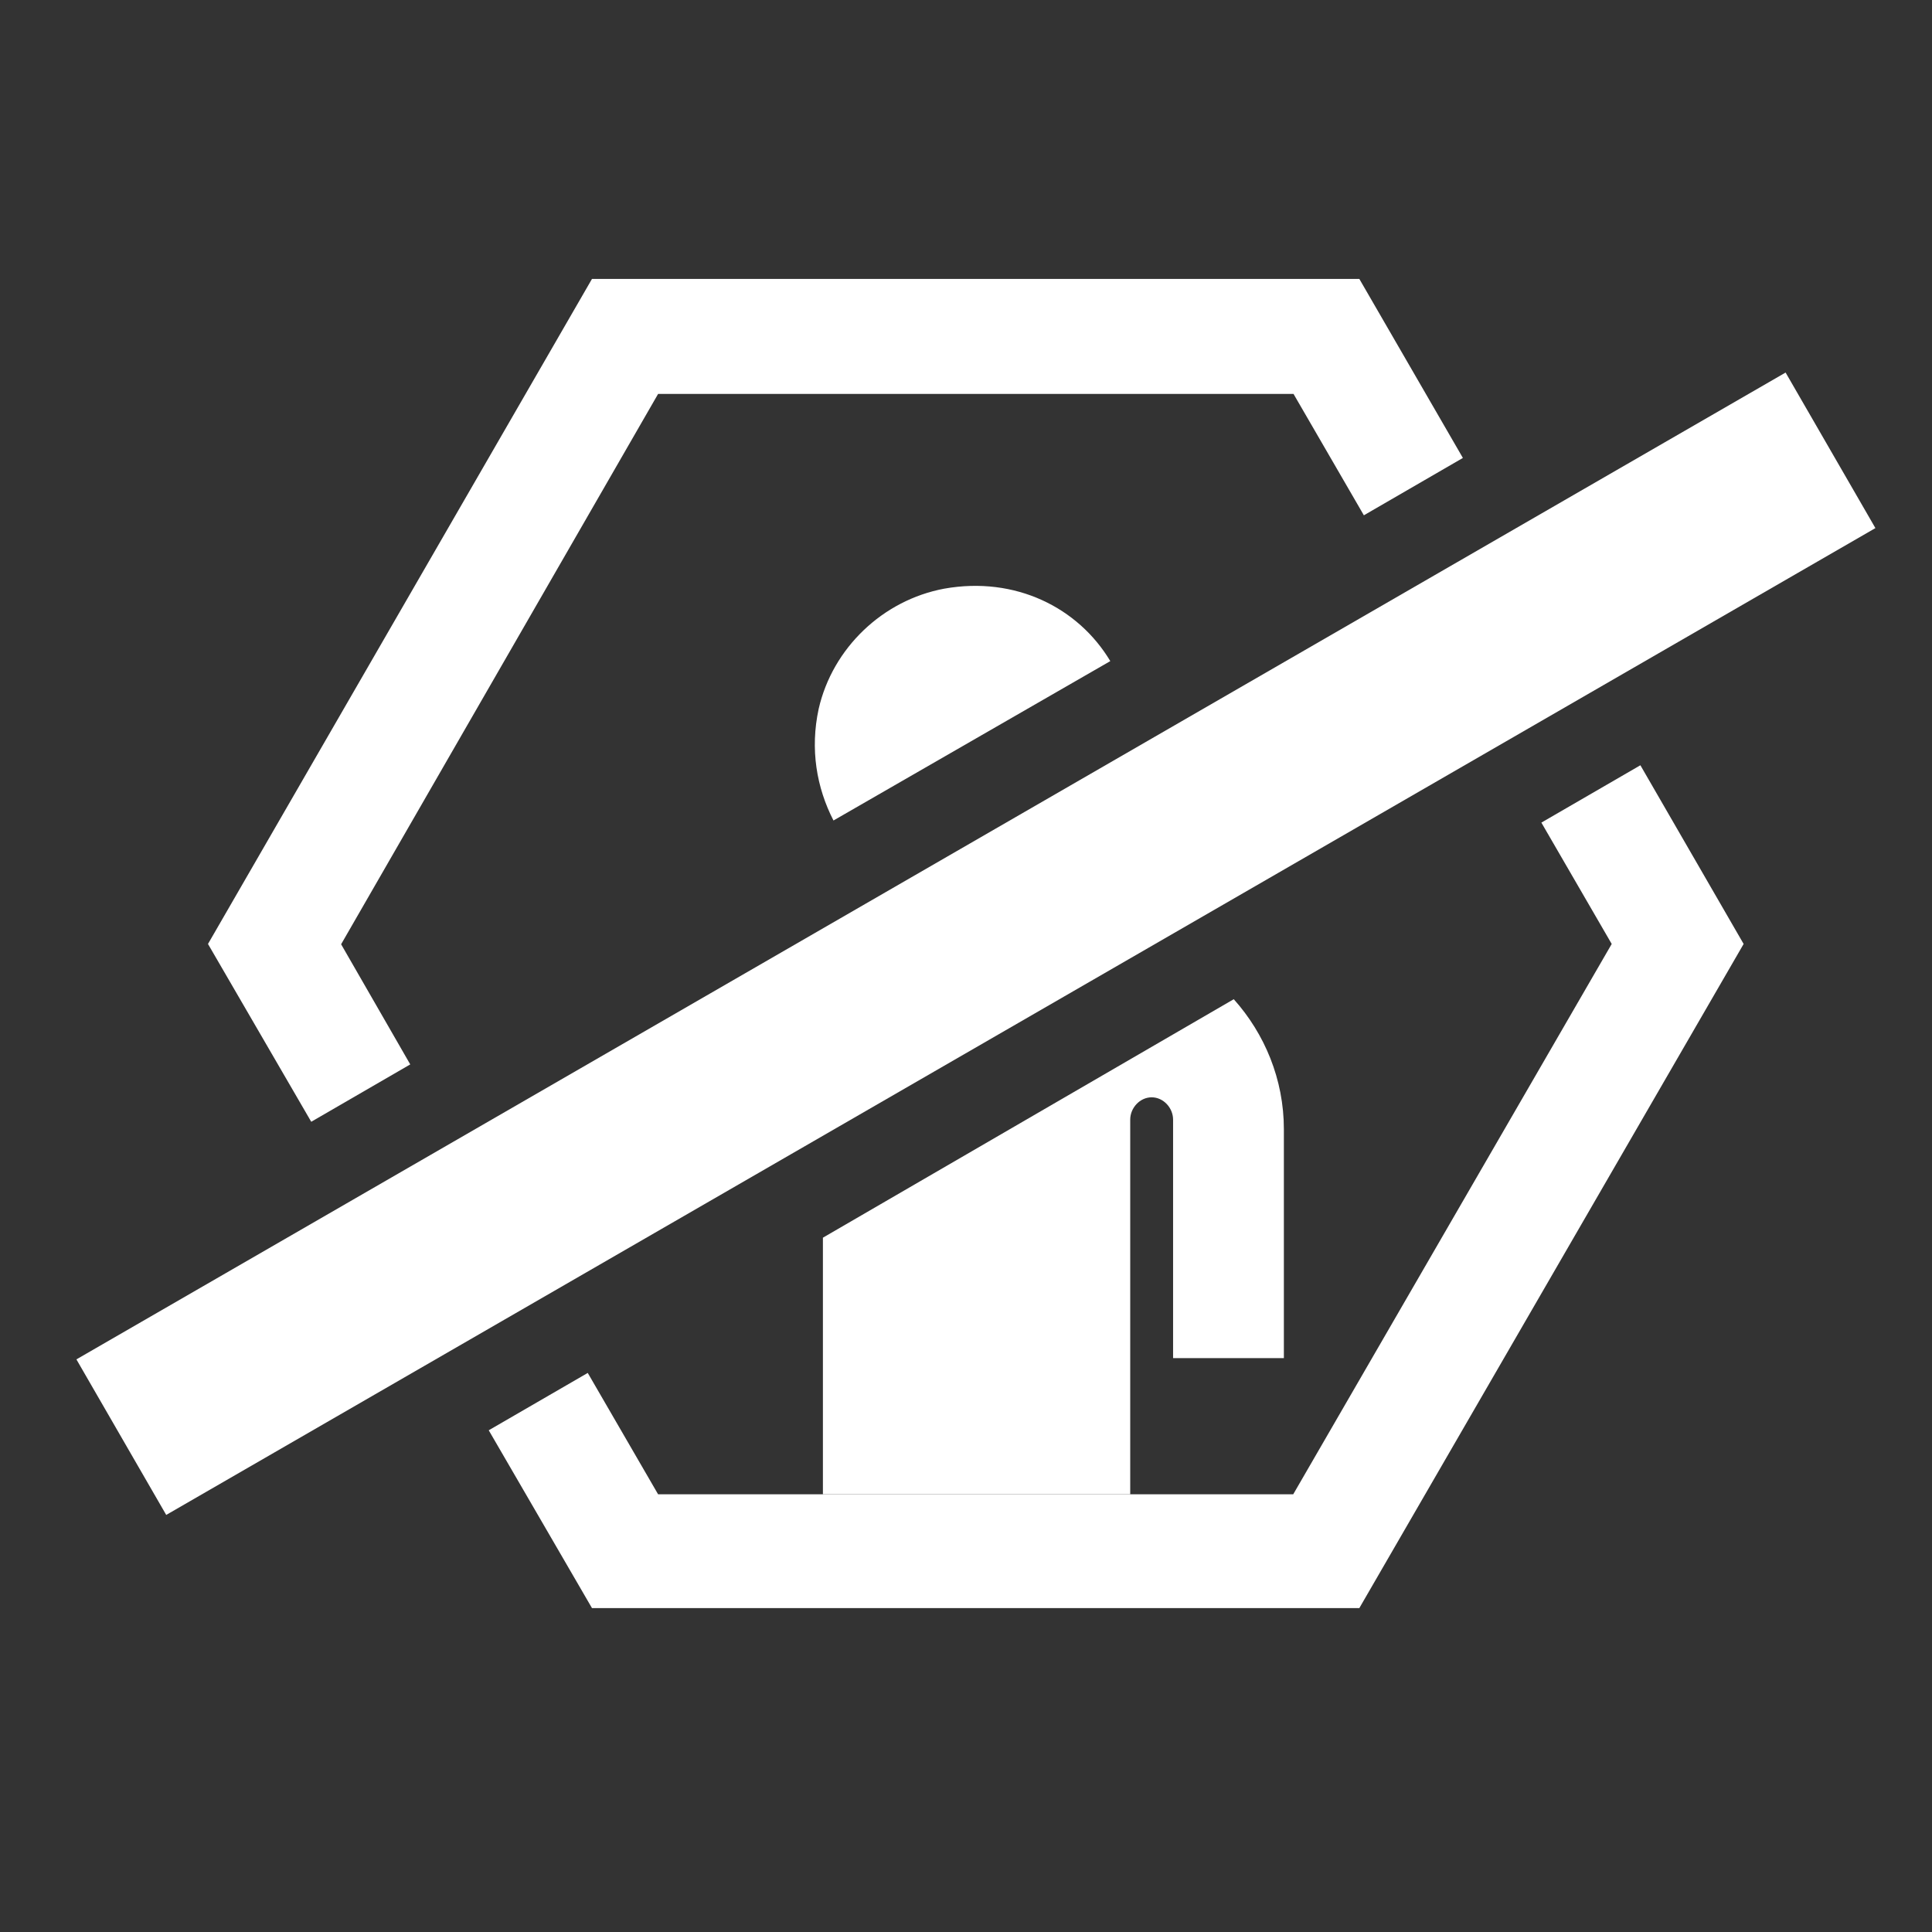 <?xml version="1.0" encoding="utf-8"?>
<!-- Generator: Adobe Illustrator 27.8.0, SVG Export Plug-In . SVG Version: 6.00 Build 0)  -->
<svg version="1.1" baseProfile="tiny" xmlns="http://www.w3.org/2000/svg" xmlns:xlink="http://www.w3.org/1999/xlink" x="0px"
	 y="0px" viewBox="0 0 64 64" overflow="visible" xml:space="preserve">
<rect x="0" y="0" width="64" height="64" fill="#333333" stroke="none"/>
<g id="Icons">
	<path fill="#FFFFFF" d="M45.03,9.24H19.61L6.89,31.27l3.42,5.89l3.28-1.9l-2.29-3.98L21.8,13.05h21.05l2.33,4.02l3.28-1.9
		L45.03,9.24z M54.34,25.35l-3.28,1.9l2.33,4.02L42.84,49.5H21.8l-2.33-4.02l-3.28,1.9l3.42,5.89h25.42l12.73-22L54.34,25.35z"/>
	<path id="no_x5F_escape_x5F_pod_x5F_03" fill="#FFFFFF" d="M27.61,27.18c-0.56-1.09-0.78-2.36-0.49-3.7
		c0.46-2.01,2.12-3.6,4.16-3.98c2.36-0.42,4.44,0.63,5.5,2.4L27.61,27.18z"/>
	<path id="no_x5F_escape_x5F_pod_x5F_02" fill="#FFFFFF" d="M42.53,37.41v7.58h-3.67v-7.9c0-0.39-0.32-0.74-0.71-0.74
		s-0.71,0.35-0.71,0.74V49.5H27.26V41l13.61-7.9C41.89,34.24,42.53,35.75,42.53,37.41z"/>
	
		<rect id="no_x5F_escape_x5F_pod_x5F_01" x="-0.36" y="28.29" transform="matrix(0.866 -0.5 0.5 0.866 -11.302 20.352)" fill="#FFFFFF" width="65.38" height="5.95"/>
</g>
<g id="Small_Icons">
</g>
</svg>
